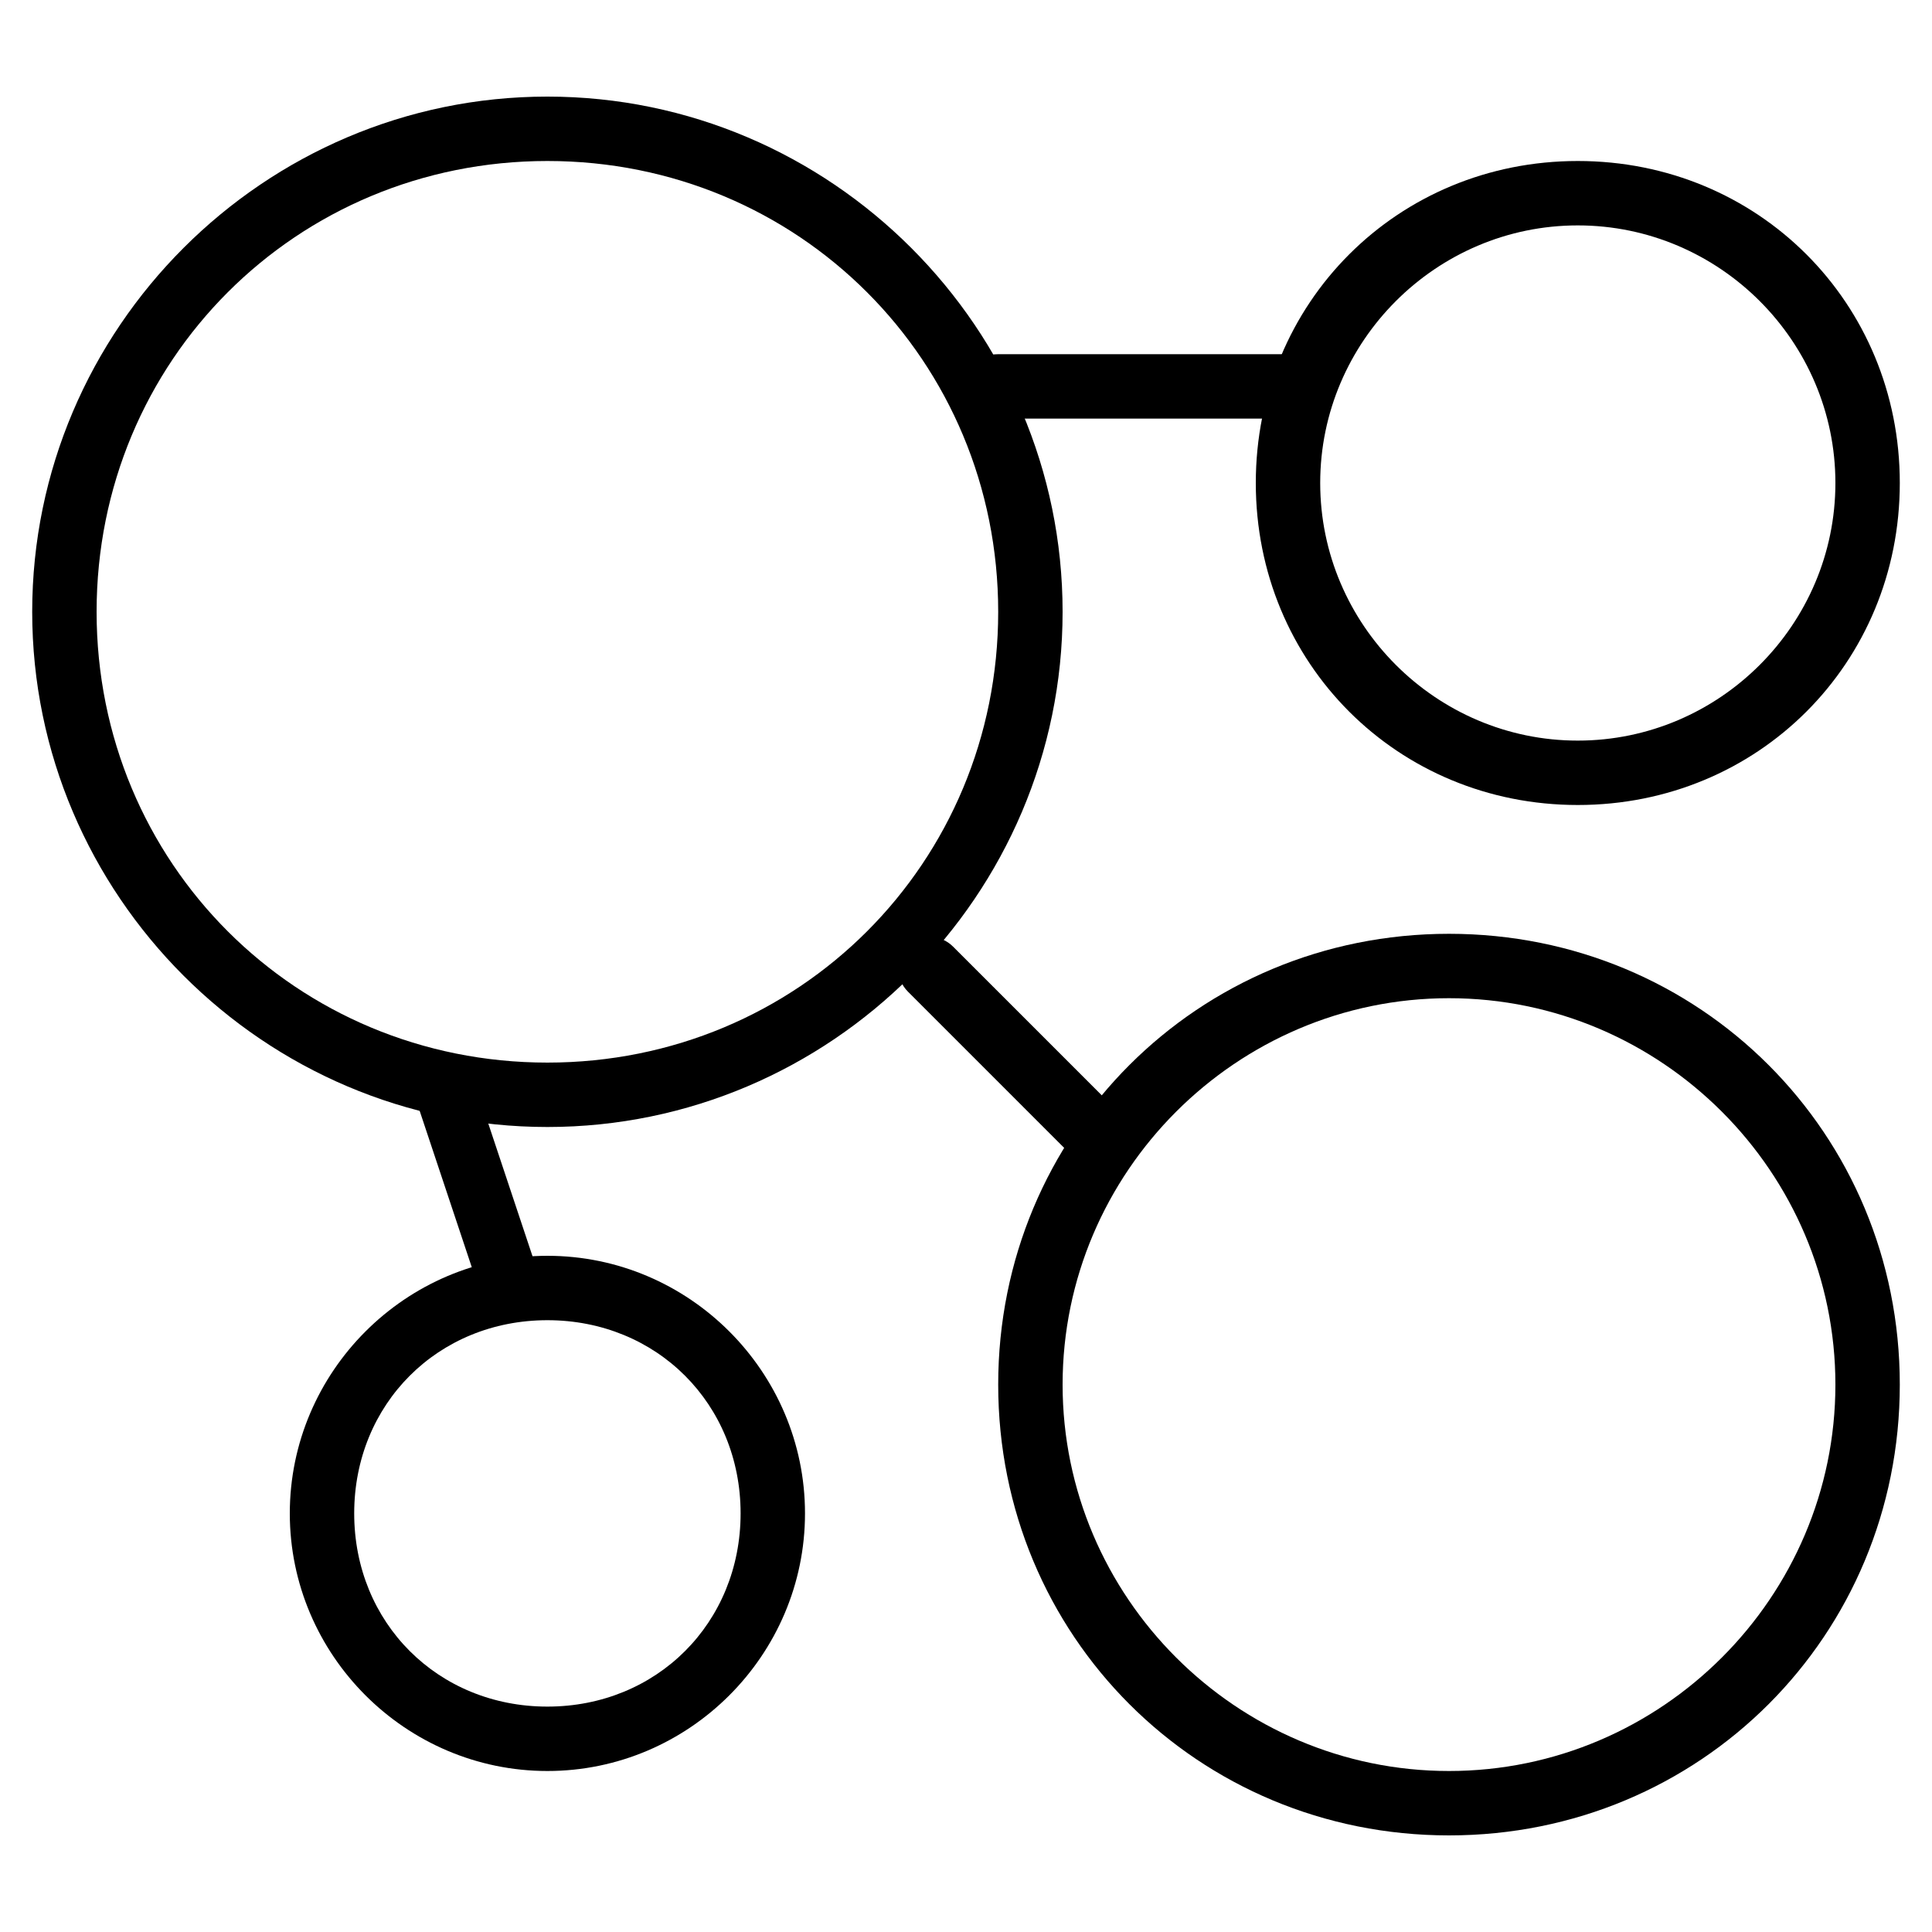 <?xml version="1.0" encoding="utf-8"?>
<!-- Generator: Adobe Illustrator 19.0.0, SVG Export Plug-In . SVG Version: 6.00 Build 0)  -->
<svg version="1.1" id="Layer_1" xmlns="http://www.w3.org/2000/svg" xmlns:xlink="http://www.w3.org/1999/xlink" x="0px" y="0px"
	 viewBox="0 0 30 30" style="enable-background:new 0 0 30 30;" xml:space="preserve">
<g>
	<g>
		<path d="M8.5,17.5c-4.4,0-8-3.6-8-8s3.6-8,8-8s8,3.6,8,8S12.9,17.5,8.5,17.5z M8.5,2.5c-3.9,0-7,3.1-7,7s3.1,7,7,7s7-3.1,7-7
			S12.4,2.5,8.5,2.5z"/>
	</g>
	<g>
		<path d="M17,18c-0.1,0-0.3,0-0.4-0.1l-2.5-2.5c-0.2-0.2-0.2-0.5,0-0.7s0.5-0.2,0.7,0l2.5,2.5c0.2,0.2,0.2,0.5,0,0.7
			C17.3,18,17.1,18,17,18z"/>
	</g>
	<g>
		<path d="M8,20.5c-0.2,0-0.4-0.1-0.5-0.3l-1-3c-0.1-0.3,0.1-0.5,0.3-0.6c0.3-0.1,0.5,0.1,0.6,0.3l1,3c0.1,0.3-0.1,0.5-0.3,0.6
			C8.1,20.5,8.1,20.5,8,20.5z"/>
	</g>
	<g>
		<path d="M20,6.5h-4.5C15.2,6.5,15,6.3,15,6s0.2-0.5,0.5-0.5H20c0.3,0,0.5,0.2,0.5,0.5S20.3,6.5,20,6.5z"/>
	</g>
	<g>
		<path d="M24.5,12.5c-2.8,0-5-2.2-5-5s2.2-5,5-5s5,2.2,5,5S27.3,12.5,24.5,12.5z M24.5,3.5c-2.2,0-4,1.8-4,4s1.8,4,4,4s4-1.8,4-4
			S26.7,3.5,24.5,3.5z"/>
	</g>
	<g>
		<path d="M22.5,28.5c-3.9,0-7-3.1-7-7s3.1-7,7-7s7,3.1,7,7S26.4,28.5,22.5,28.5z M22.5,15.5c-3.3,0-6,2.7-6,6s2.7,6,6,6s6-2.7,6-6
			S25.8,15.5,22.5,15.5z"/>
	</g>
	<g>
		<path d="M8.5,27.5c-2.2,0-4-1.8-4-4s1.8-4,4-4s4,1.8,4,4S10.7,27.5,8.5,27.5z M8.5,20.5c-1.7,0-3,1.3-3,3s1.3,3,3,3s3-1.3,3-3
			S10.2,20.5,8.5,20.5z"/>
	</g>
</g>
</svg>
